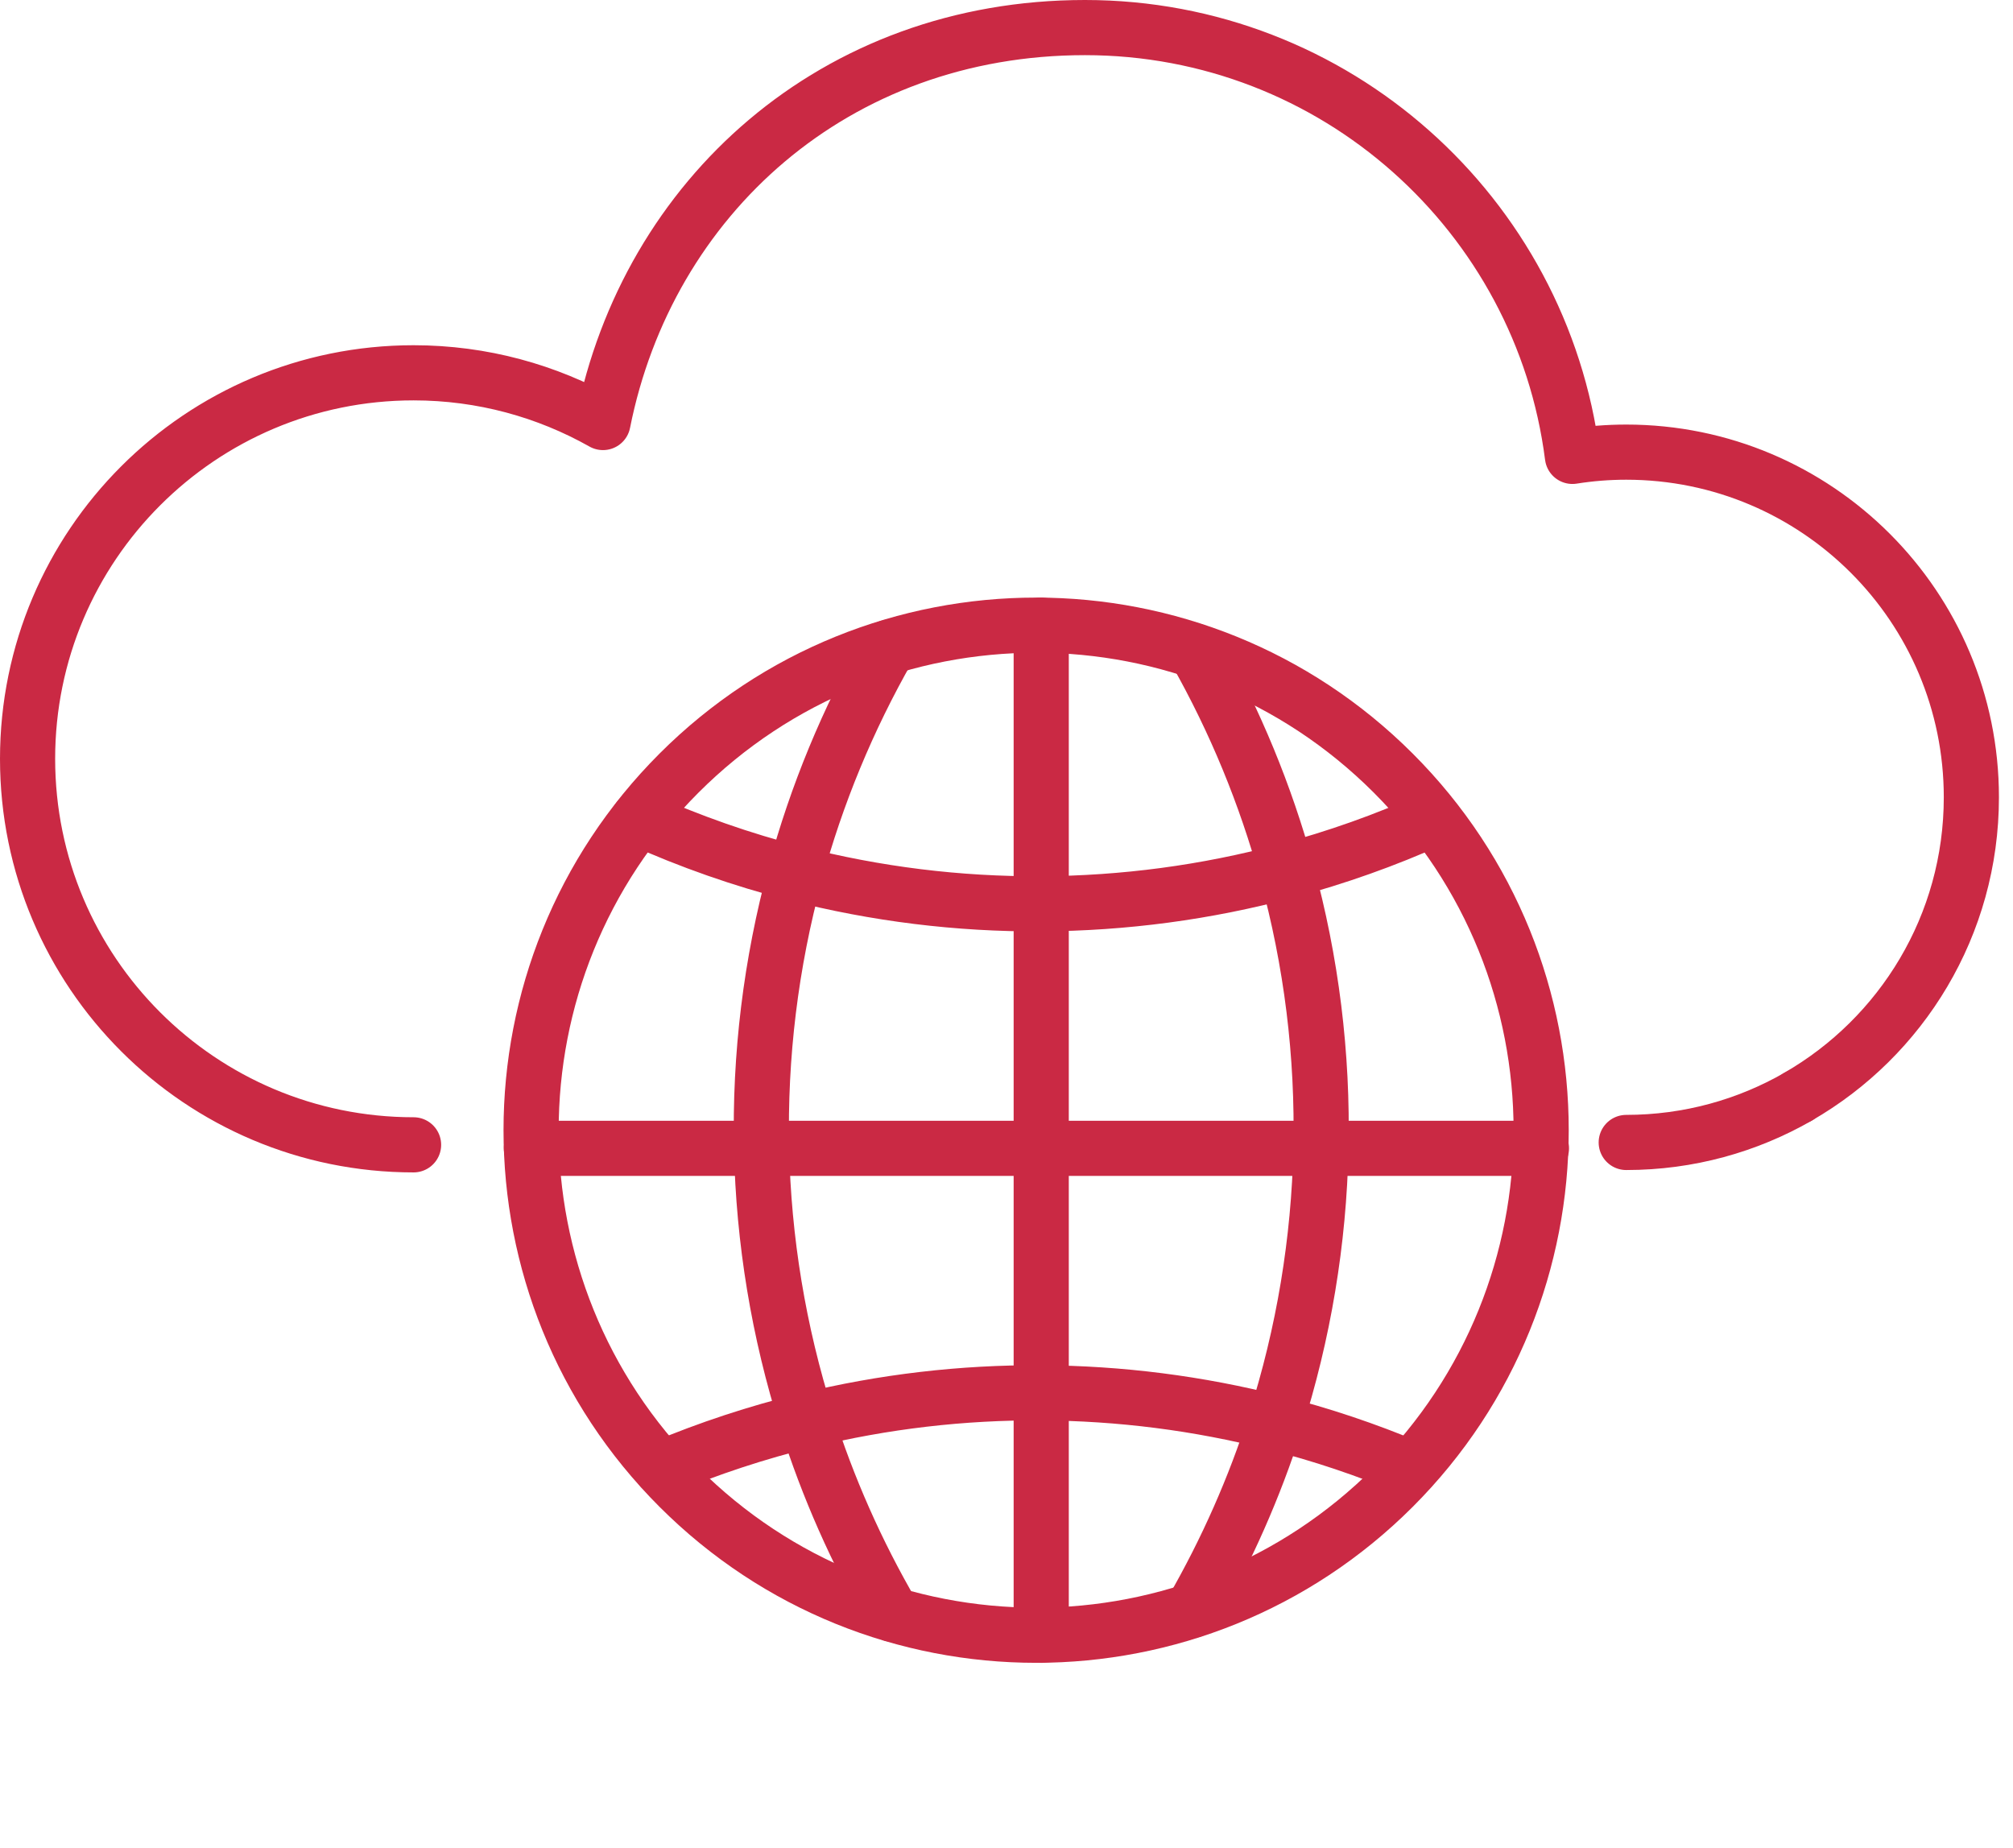 <svg width="73" height="67" viewBox="0 0 73 67" fill="none" xmlns="http://www.w3.org/2000/svg">
<path d="M65.205 39.768C68.961 37.608 71.49 33.554 71.49 28.913C71.49 22 65.887 16.396 58.974 16.396C58.31 16.396 57.658 16.449 57.023 16.55C55.905 7.78 48.419 1 39.346 1C30.273 1 23.492 7.155 21.867 15.322C19.837 14.177 17.494 13.519 14.998 13.519C7.267 13.519 1 19.787 1 27.517C1 35.248 7.267 41.515 14.998 41.515" stroke="#CA2944" stroke-width="2" stroke-linecap="round" stroke-linejoin="round"/>
<path d="M58.974 41.429C61.242 41.429 63.37 40.824 65.205 39.771" stroke="#CA2944" stroke-width="2" stroke-linecap="round" stroke-linejoin="round"/>
<path d="M55.899 41.642H19.27" stroke="#CA2944" stroke-width="2" stroke-linecap="round" stroke-linejoin="round"/>
<path d="M51.972 29.689C50.24 30.471 48.461 31.099 46.652 31.583C43.739 32.365 40.751 32.76 37.759 32.775C34.761 32.793 31.766 32.424 28.839 31.672C26.909 31.176 25.015 30.515 23.171 29.683" stroke="#CA2944" stroke-width="2" stroke-linecap="round" stroke-linejoin="round"/>
<path d="M46.652 31.583C45.896 28.836 44.802 26.163 43.365 23.622" stroke="#CA2944" stroke-width="2" stroke-linecap="round" stroke-linejoin="round"/>
<path d="M47.903 41.642C47.977 38.26 47.561 34.87 46.655 31.583" stroke="#CA2944" stroke-width="2" stroke-linecap="round" stroke-linejoin="round"/>
<path d="M43.235 58.395C44.489 56.215 45.492 53.937 46.242 51.594C47.277 48.357 47.832 45.002 47.903 41.642" stroke="#CA2944" stroke-width="2" stroke-linecap="round" stroke-linejoin="round"/>
<path d="M32.368 58.537C31.058 56.288 30.019 53.928 29.252 51.505C28.234 48.295 27.688 44.97 27.617 41.642C27.544 38.293 27.954 34.932 28.839 31.672C29.606 28.839 30.739 26.083 32.232 23.472" stroke="#CA2944" stroke-width="2" stroke-linecap="round" stroke-linejoin="round"/>
<path d="M51.16 53.243C49.552 52.568 47.909 52.016 46.239 51.594C43.456 50.883 40.609 50.523 37.759 50.508C34.903 50.49 32.043 50.824 29.252 51.505C27.464 51.942 25.7 52.521 23.982 53.243" stroke="#CA2944" stroke-width="2" stroke-linecap="round" stroke-linejoin="round"/>
<path d="M37.759 59.301V22.669" stroke="#CA2944" stroke-width="2" stroke-linecap="round" stroke-linejoin="round"/>
<path d="M50.525 53.935C57.677 46.783 57.677 35.187 50.525 28.035C43.372 20.882 31.776 20.882 24.624 28.035C17.472 35.187 17.472 46.783 24.624 53.935C31.776 61.087 43.372 61.087 50.525 53.935Z" stroke="#CA2944" stroke-width="2" stroke-linecap="round" stroke-linejoin="round"/>
</svg>
